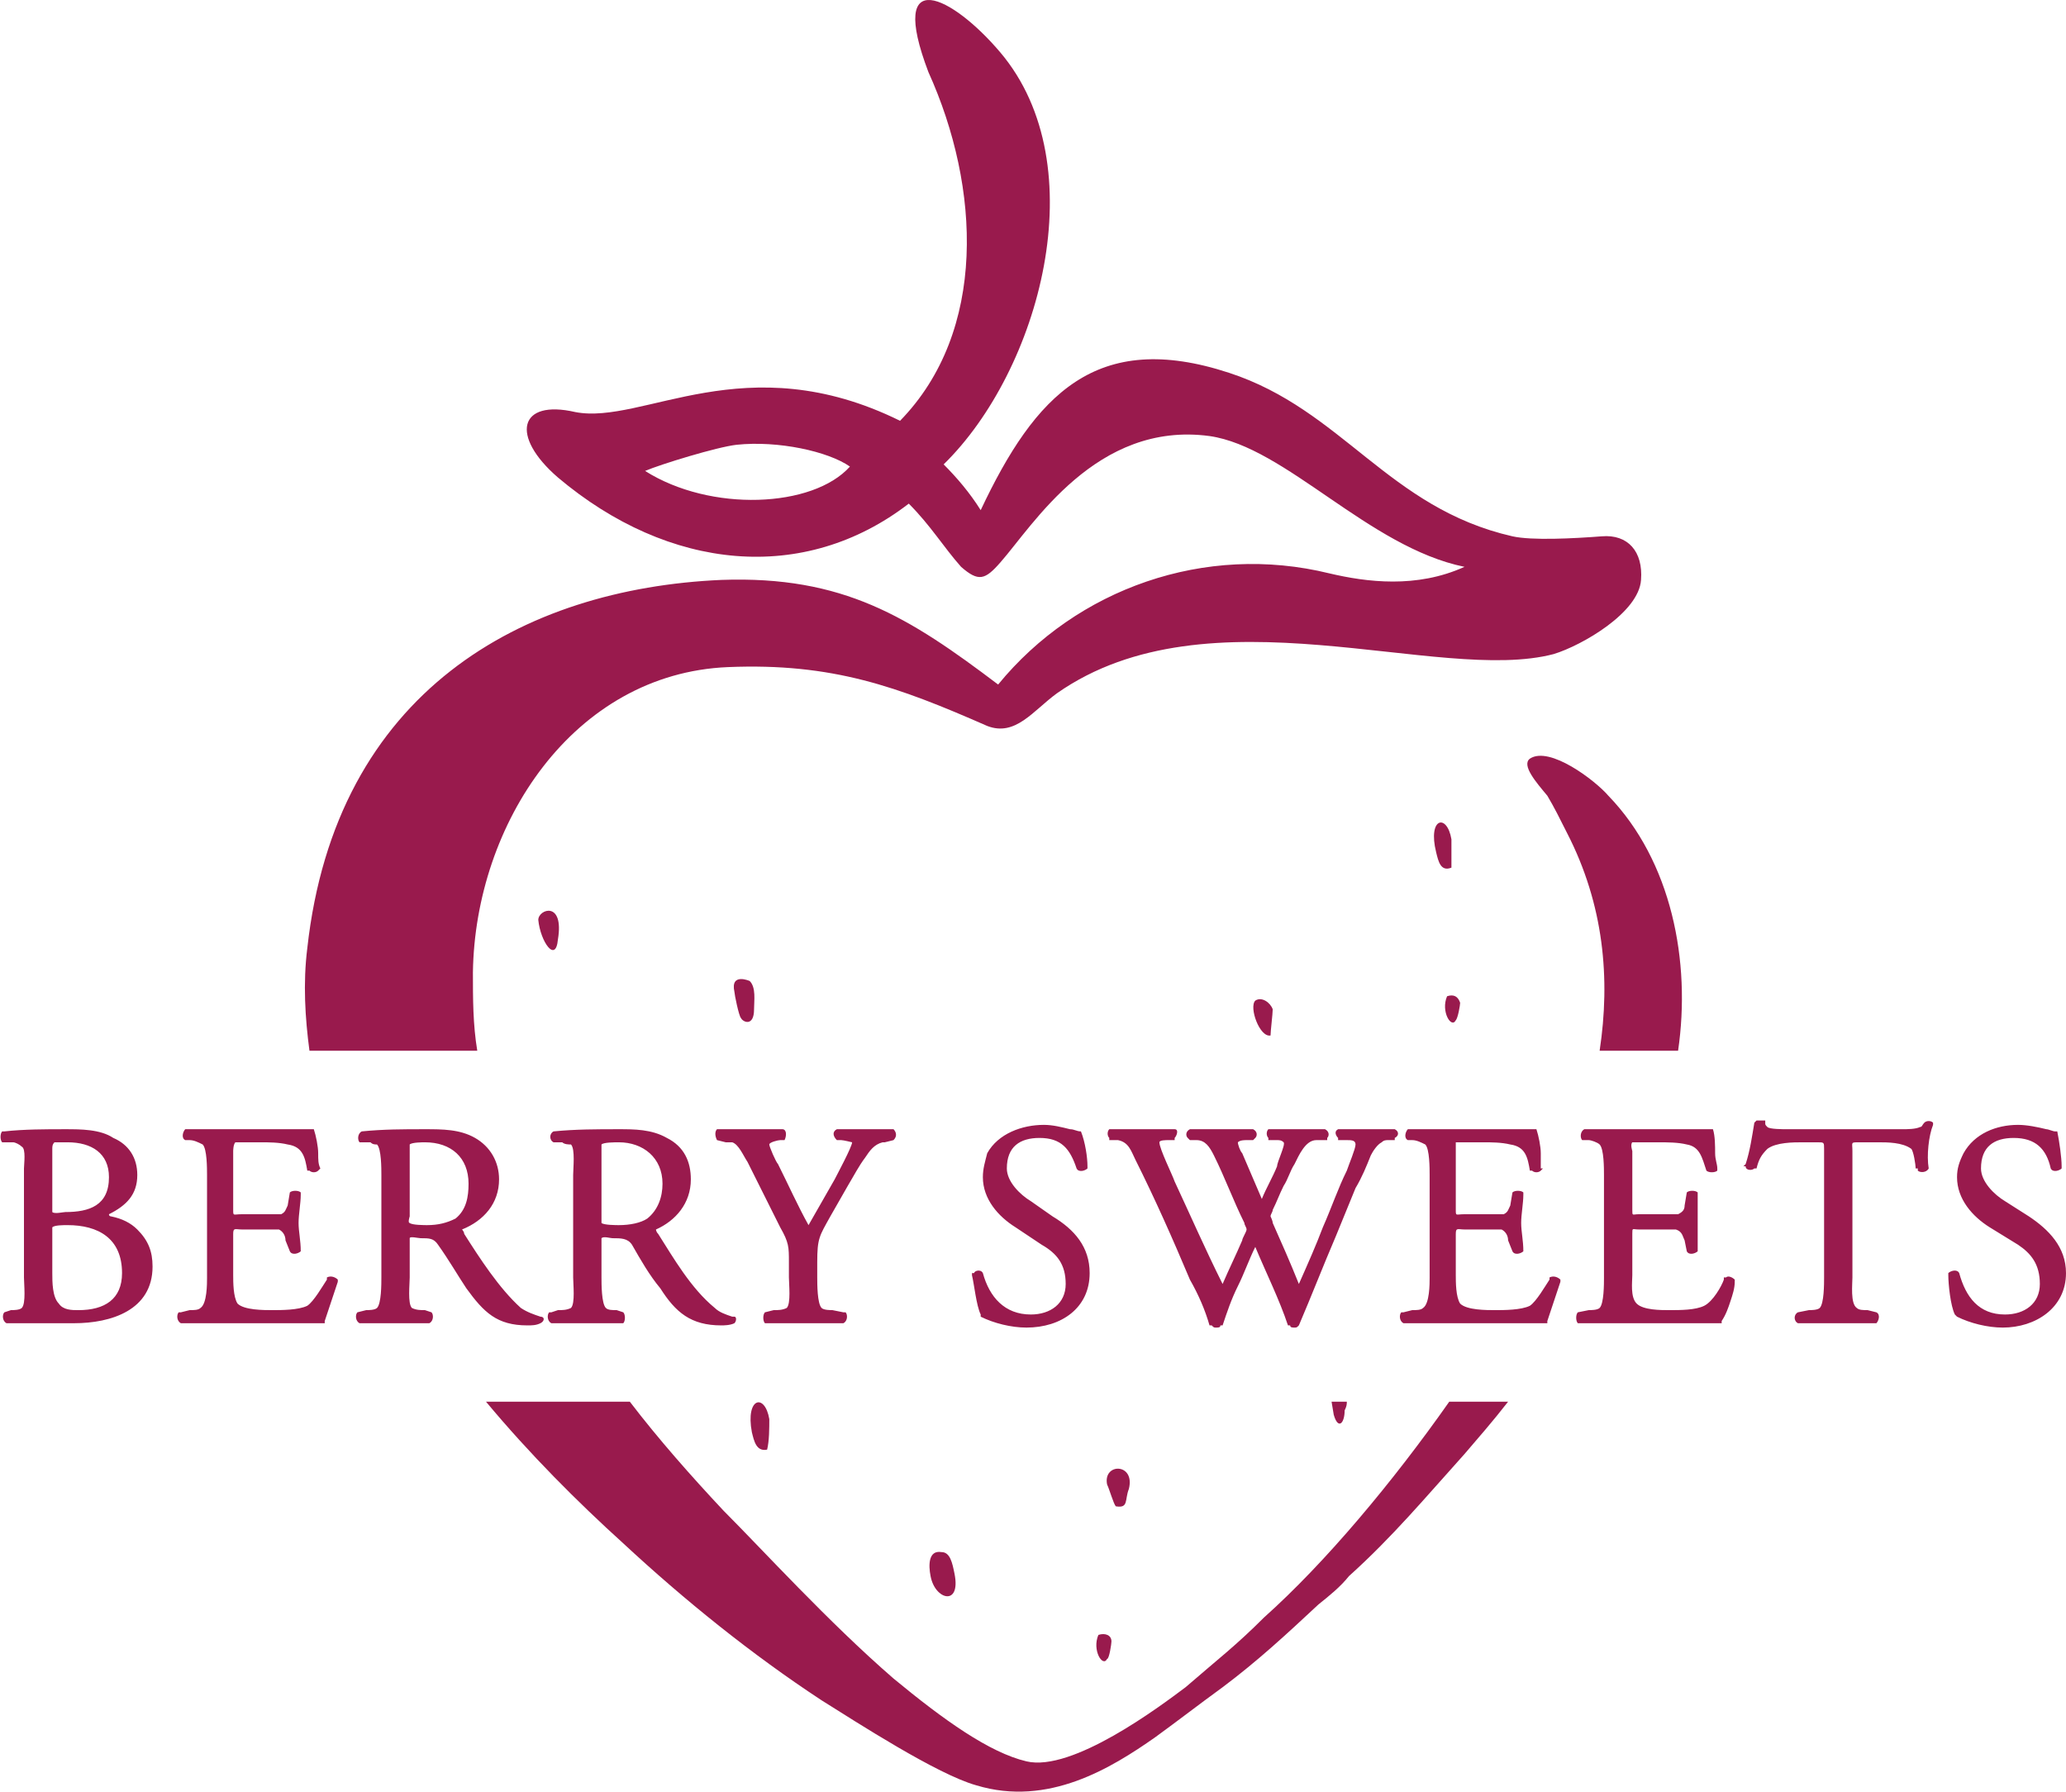 <?xml version="1.0" encoding="UTF-8"?> <!-- Creator: CorelDRAW X7 --> <svg xmlns="http://www.w3.org/2000/svg" xmlns:xlink="http://www.w3.org/1999/xlink" xml:space="preserve" width="143.95mm" height="124.831mm" style="shape-rendering:geometricPrecision; text-rendering:geometricPrecision; image-rendering:optimizeQuality; fill-rule:evenodd; clip-rule:evenodd" viewBox="0 0 948 822"> <defs> <style type="text/css"> <![CDATA[ .fil0 {fill:#991A4D} ]]> </style> </defs> <g id="Слой_x0020_1">  <path class="fil0" d="M296 216c7,-3 33,-11 42,-12 19,-2 42,3 52,10 -17,19 -64,21 -94,2zm157 117c13,5 21,-7 32,-15 70,-49 175,-4 228,-18 13,-4 39,-19 40,-34 1,-13 -6,-21 -18,-20 -13,1 -32,2 -41,0 -57,-13 -78,-58 -130,-75 -61,-20 -89,10 -114,63 -5,-8 -11,-15 -17,-21 44,-43 70,-137 26,-189 -22,-26 -52,-41 -33,9 24,53 27,119 -13,160 -71,-35 -118,2 -149,-4 -26,-6 -30,11 -8,30 51,43 113,49 161,12 10,10 16,20 24,29 8,7 11,6 18,-2 15,-17 44,-65 96,-58 35,5 73,51 117,60 -22,10 -45,7 -62,3 -57,-14 -116,7 -152,51 -41,-31 -71,-50 -127,-48 -91,4 -177,51 -190,169 -2,16 -1,32 1,47l77 0c-2,-12 -2,-24 -2,-36 1,-68 46,-137 117,-140 48,-2 78,9 119,27zm-230 310c20,24 42,46 63,65 28,26 59,51 91,72 16,10 53,34 71,39 33,10 62,-8 82,-22 11,-8 20,-15 31,-23 16,-12 29,-24 44,-38 5,-4 10,-8 14,-13 20,-18 35,-36 53,-56 6,-7 13,-15 20,-24l-27 0c-26,37 -57,74 -85,99 -13,13 -21,19 -36,32 -12,9 -52,39 -73,34 -17,-4 -38,-19 -61,-38 -30,-26 -60,-59 -78,-77 -15,-16 -30,-33 -43,-50l-66 0zm547 -161c6,-41 -3,-87 -32,-117 -6,-7 -27,-23 -36,-17 -4,3 3,11 8,17 3,5 6,11 9,17 17,33 20,67 15,100l36 0z"></path> <path class="fil0" d="M50 557c0,1 1,1 1,1 5,1 9,3 12,6 5,5 7,10 7,17 0,20 -19,26 -36,26 -5,0 -11,0 -16,0 -5,0 -10,0 -15,0l0 0 0 0c-2,-1 -2,-4 -1,-5l0 0 3 -1c1,0 4,0 5,-1 2,-2 1,-11 1,-14l0 -50c0,-2 1,-9 -1,-10 -1,-1 -3,-2 -4,-2l-5 0 0 0c-1,-1 -1,-4 0,-5l1 0 0 0c9,-1 19,-1 28,-1 7,0 16,0 22,4 7,3 11,9 11,17 0,9 -5,14 -13,18zm45 29l0 -47c0,-3 0,-12 -2,-14 -2,-1 -4,-2 -6,-2l-2 0 0 0c-2,-1 -1,-4 0,-5l0 0 1 0c5,0 10,0 15,0l25 0c4,0 7,0 11,0 2,0 5,0 6,0l1 0 0 0c1,3 2,8 2,11 0,3 0,5 1,7l0 0 -1 1c-1,1 -3,1 -4,0l-1 0 0 0c-1,-6 -2,-11 -9,-12 -4,-1 -9,-1 -12,-1l-10 0c0,0 -2,0 -2,0 -1,1 -1,4 -1,4l0 27c0,3 0,2 4,2l7 0c3,0 8,0 11,0 2,-1 2,-2 3,-4l1 -6 0 0c1,-1 4,-1 5,0l0 0 0 1c0,4 -1,9 -1,13 0,4 1,8 1,13l0 0 0 0c-1,1 -4,2 -5,0l0 0 -2 -5c0,-2 -1,-4 -3,-5 -3,0 -7,0 -10,0l-7 0c-3,0 -4,-1 -4,2l0 19c0,3 0,10 2,13 3,3 12,3 16,3 4,0 12,0 16,-2 3,-2 7,-9 9,-12l0 -1 0 0c2,-1 4,0 5,1l0 1 0 0c-1,3 -2,6 -3,9 -1,3 -2,6 -3,9l0 1 -1 0c-12,0 -23,0 -35,0l-12 0c-6,0 -12,0 -18,0l0 0 0 0c-2,-1 -2,-4 -1,-5l1 0 4 -1c2,0 4,0 5,-1 3,-2 3,-11 3,-14zm117 -22c0,0 1,1 1,2 7,11 16,25 26,34 3,2 6,3 9,4l0 0 0 0c2,0 2,2 0,3l0 0 0 0c-2,1 -4,1 -6,1 -14,0 -20,-6 -28,-17 -4,-6 -8,-13 -13,-20 -2,-3 -4,-3 -8,-3 -1,0 -5,-1 -5,0 0,0 0,1 0,1l0 17c0,3 -1,12 1,14 2,1 4,1 6,1l3 1 0 0c1,1 1,4 -1,5l0 0 0 0c-5,0 -10,0 -16,0 -5,0 -11,0 -16,0l0 0 0 0c-2,-1 -2,-4 -1,-5l0 0 4 -1c1,0 4,0 5,-1 2,-2 2,-11 2,-14l0 -47c0,-3 0,-12 -2,-14 -1,0 -2,0 -3,-1l-4 0 -1 0c-1,-1 -1,-4 1,-5l0 0 0 0c10,-1 19,-1 29,-1 8,0 16,0 23,4 7,4 11,11 11,19 0,11 -7,19 -17,23zm89 0c0,0 0,1 1,2 7,11 15,25 26,34 2,2 5,3 8,4l0 0 1 0c1,0 1,2 0,3l0 0 0 0c-2,1 -5,1 -6,1 -14,0 -21,-6 -28,-17 -5,-6 -9,-13 -13,-20 -2,-3 -5,-3 -9,-3 -1,0 -4,-1 -5,0 0,0 0,1 0,1l0 17c0,3 0,12 2,14 1,1 3,1 5,1l3 1 0 0c1,1 1,4 0,5l0 0 -1 0c-5,0 -10,0 -15,0 -6,0 -11,0 -17,0l0 0 0 0c-2,-1 -2,-4 -1,-5l1 0 3 -1c2,0 4,0 6,-1 2,-2 1,-11 1,-14l0 -47c0,-3 1,-12 -1,-14 -1,0 -3,0 -4,-1l-4 0 0 0c-2,-1 -2,-4 0,-5l0 0 0 0c10,-1 20,-1 30,-1 7,0 15,0 22,4 8,4 11,11 11,19 0,11 -7,19 -16,23zm70 -2c4,-7 8,-14 12,-21 1,-2 8,-15 8,-17 0,0 -4,-1 -5,-1l-2 0 0 0c-2,-2 -2,-4 0,-5l0 0 1 0c4,0 8,0 12,0 4,0 8,0 12,0l1 0 0 0c1,1 2,3 0,5l0 0 -4 1c0,0 -1,0 -1,0 -4,1 -6,4 -8,7 -3,4 -5,8 -8,13l-8 14c-5,9 -6,10 -6,21l0 7c0,3 0,12 2,14 1,1 4,1 5,1l5 1 1 0c1,1 1,4 -1,5l0 0 0 0c-6,0 -12,0 -18,0 -6,0 -12,0 -17,0l-1 0 0 0c-1,-1 -1,-4 0,-5l0 0 4 -1c2,0 4,0 6,-1 2,-2 1,-11 1,-14l0 -7c0,-7 0,-9 -4,-16l-15 -30c-2,-3 -4,-8 -7,-9 -1,0 -2,0 -3,0l-4 -1 0 0c-1,-2 -1,-4 0,-5l1 0 0 0c5,0 10,0 15,0 5,0 9,0 14,0l0 0 0 0c2,0 2,3 1,5l0 0 -2 0c-1,0 -5,1 -5,2 0,1 3,8 4,9 5,10 9,19 14,28zm123 -26c-3,-9 -7,-14 -17,-14 -9,0 -15,4 -15,14 0,6 6,12 11,15l10 7c10,6 17,14 17,26 0,16 -13,25 -29,25 -7,0 -15,-2 -21,-5l0 0 0 -1c-2,-4 -3,-14 -4,-18l0 -1 1 0c0,-1 3,-2 4,0l0 0 0 0c3,11 10,19 22,19 9,0 16,-5 16,-14 0,-9 -4,-14 -11,-18l-12 -8c-8,-5 -15,-13 -15,-23 0,-4 1,-7 2,-11 5,-9 16,-13 26,-13 4,0 8,1 12,2 2,0 3,1 5,1l0 0 0 0c2,5 3,12 3,16l0 1 0 0c-1,1 -4,2 -5,0l0 0 0 0zm82 36c-3,6 -5,12 -8,18 -3,6 -5,12 -7,18l0 0 -1 0c0,1 -1,1 -2,1 -1,0 -1,0 -2,-1l0 0 -1 0c-2,-7 -5,-14 -9,-21 -8,-19 -16,-37 -25,-55 -2,-4 -3,-8 -8,-9l-4 0 0 -1c-1,-1 -1,-3 0,-4l1 0 0 0c4,0 9,0 13,0 5,0 10,0 15,0l0 0 1 0c2,0 1,3 0,4l0 1 -3 0c-1,0 -4,0 -4,1 0,3 6,15 7,18 7,15 14,31 22,47 3,-7 6,-13 9,-20 0,-1 2,-4 2,-5 0,-1 -1,-2 -1,-3 -5,-10 -9,-21 -14,-31 -2,-4 -4,-7 -8,-7l-3 0 -1 -1c-1,-1 -1,-3 1,-4l0 0 0 0c5,0 10,0 14,0 5,0 10,0 15,0l0 0 0 0c2,1 2,3 1,4l-1 1 -3 0c-1,0 -3,0 -4,1 0,1 1,4 2,5 3,7 6,14 9,21 2,-5 5,-10 7,-15 0,-2 4,-10 3,-11 -1,-1 -2,-1 -3,-1l-4 0 0 -1c-1,-1 -1,-3 0,-4l1 0 0 0c4,0 8,0 12,0 4,0 9,0 13,0l0 0 0 0c2,1 2,3 1,4l0 1 -5 0c-5,0 -8,7 -10,11 -2,3 -3,7 -5,10 -2,4 -3,7 -5,11 0,1 -1,2 -1,3 0,0 1,2 1,3 4,9 8,18 12,28 4,-9 8,-18 11,-26 4,-9 7,-18 11,-26 1,-3 4,-10 4,-12 0,-2 -2,-2 -4,-2l-4 0 0 -1c-1,-1 -2,-3 0,-4l0 0 1 0c4,0 8,0 12,0 4,0 8,0 12,0l1 0 0 0c2,1 2,3 0,4l0 1 -3 0c-1,0 -2,0 -3,1 -2,1 -4,4 -5,6 -2,5 -4,10 -7,15l-9 22c-6,14 -11,27 -17,41l0 0 0 0c-1,1 -1,1 -2,1 -1,0 -2,0 -2,-1l-1 0 0 0c-4,-12 -10,-24 -15,-36zm80 14l0 -47c0,-3 0,-12 -2,-14 -2,-1 -4,-2 -6,-2l-2 0 0 0c-2,-1 -1,-4 0,-5l0 0 1 0c5,0 10,0 15,0l25 0c4,0 7,0 11,0 2,0 5,0 6,0l1 0 0 0c1,3 2,8 2,11 0,3 0,5 0,7l1 0 -1 1c-1,1 -3,1 -4,0l-1 0 0 0c-1,-6 -2,-11 -9,-12 -4,-1 -9,-1 -12,-1l-10 0c0,0 -2,0 -3,0 0,1 0,4 0,4l0 27c0,3 0,2 4,2l7 0c3,0 8,0 11,0 2,-1 2,-2 3,-4l1 -6 0 0c1,-1 4,-1 5,0l0 0 0 1c0,4 -1,9 -1,13 0,4 1,8 1,13l0 0 0 0c-1,1 -4,2 -5,0l0 0 -2 -5c0,-2 -1,-4 -3,-5 -3,0 -7,0 -10,0l-7 0c-3,0 -4,-1 -4,2l0 19c0,3 0,10 2,13 3,3 12,3 16,3 4,0 12,0 16,-2 3,-2 7,-9 9,-12l0 -1 0 0c2,-1 4,0 5,1l0 1 0 0c-1,3 -2,6 -3,9 -1,3 -2,6 -3,9l0 1 -1 0c-12,0 -23,0 -35,0l-12 0c-6,0 -12,0 -18,0l0 0 0 0c-2,-1 -2,-4 -1,-5l1 0 4 -1c2,0 4,0 5,-1 3,-2 3,-11 3,-14zm80 0l0 -47c0,-3 0,-12 -2,-14 -1,-1 -4,-2 -5,-2l-3 0 0 0c-1,-1 -1,-4 1,-5l0 0 0 0c5,0 10,0 15,0l25 0c4,0 8,0 12,0 1,0 4,0 6,0l0 0 1 0c1,3 1,8 1,11 0,3 1,5 1,7l0 0 0 1c-1,1 -4,1 -5,0l0 0 0 0c-2,-6 -3,-11 -9,-12 -4,-1 -9,-1 -13,-1l-9 0c-1,0 -3,0 -3,0 -1,1 0,4 0,4l0 27c0,3 0,2 3,2l8 0c2,0 8,0 10,0 2,-1 3,-2 3,-4l1 -6 0 0c1,-1 4,-1 5,0l0 0 0 1c0,4 0,9 0,13 0,4 0,8 0,13l0 0 0 0c-1,1 -4,2 -5,0l0 0 -1 -5c-1,-2 -1,-4 -4,-5 -2,0 -7,0 -9,0l-8 0c-3,0 -3,-1 -3,2l0 19c0,3 -1,10 2,13 3,3 11,3 15,3 5,0 12,0 16,-2 4,-2 8,-9 9,-12l0 -1 1 0c1,-1 3,0 4,1l0 1 0 0c0,3 -1,6 -2,9 -1,3 -2,6 -4,9l0 1 -1 0c-11,0 -23,0 -35,0l-12 0c-5,0 -11,0 -17,0l-1 0 0 0c-1,-1 -1,-4 0,-5l0 0 5 -1c1,0 4,0 5,-1 2,-2 2,-11 2,-14zm151 -70c-2,5 -3,14 -2,20l0 0 0 0c-1,2 -4,2 -5,1l0 -1 -1 0c0,-2 -1,-8 -2,-9 -4,-3 -11,-3 -15,-3l-9 0c-4,0 -3,0 -3,4l0 58c0,3 -1,12 2,14 1,1 3,1 5,1l4 1 0 0c2,1 1,4 0,5l0 0 0 0c-6,0 -12,0 -18,0 -6,0 -12,0 -18,0l0 0 0 0c-2,-1 -2,-4 0,-5l0 0 5 -1c1,0 4,0 5,-1 2,-2 2,-11 2,-14l0 -59c0,-3 0,-3 -3,-3l-7 0c-4,0 -12,0 -16,3 -3,3 -4,5 -5,9l0 0 -1 0c-1,1 -4,1 -4,-1l-1 0 1 -1c2,-6 3,-13 4,-19l1 -1 0 0c1,0 3,0 4,0l0 1 0 0c0,1 0,1 1,2 1,1 7,1 9,1l53 0c2,0 6,0 8,-1 1,0 1,-1 2,-2l0 0 0 0c1,-1 3,-1 4,0l0 1 0 0zm54 20c-2,-9 -7,-14 -17,-14 -9,0 -15,4 -15,14 0,6 6,12 11,15l11 7c9,6 17,14 17,26 0,16 -14,25 -29,25 -7,0 -15,-2 -21,-5l0 0 -1 -1c-2,-4 -3,-14 -3,-18l0 -1 0 0c1,-1 4,-2 5,0l0 0 0 0c3,11 9,19 21,19 9,0 16,-5 16,-14 0,-9 -4,-14 -10,-18l-13 -8c-8,-5 -15,-13 -15,-23 0,-4 1,-7 3,-11 5,-9 15,-13 25,-13 4,0 9,1 13,2 1,0 3,1 4,1l1 0 0 0c1,5 2,12 2,16l0 1 0 0c-1,1 -4,2 -5,0l0 0 0 0zm-917 29l0 19c0,4 0,11 3,14 2,3 6,3 9,3 12,0 20,-5 20,-17 0,-16 -11,-22 -25,-22 -2,0 -6,0 -7,1 0,0 0,1 0,2zm1 -41c-1,1 -1,2 -1,3l0 27c0,0 0,2 0,2 1,1 5,0 6,0 11,0 20,-3 20,-16 0,-11 -8,-16 -19,-16 -2,0 -4,0 -6,0l0 0 0 0zm163 37c1,1 7,1 8,1 5,0 9,-1 13,-3 5,-4 6,-10 6,-16 0,-12 -8,-19 -20,-19 -1,0 -6,0 -7,1 0,0 0,1 0,2l0 31c0,0 -1,3 0,3zm88 0c1,1 7,1 8,1 5,0 10,-1 13,-3 5,-4 7,-10 7,-16 0,-12 -9,-19 -20,-19 -2,0 -7,0 -8,1 0,0 0,1 0,2l0 31c0,0 0,3 0,3z"></path> <path class="fil0" d="M427 723c2,11 14,14 11,-1 -1,-5 -2,-10 -6,-10 -6,-1 -6,6 -5,11z"></path> <path class="fil0" d="M337 455c0,1 2,11 3,12 1,2 6,4 6,-4 0,-4 1,-10 -2,-13 0,0 -9,-4 -7,5z"></path> <path class="fil0" d="M352 665c1,-4 1,-10 1,-14 -2,-12 -11,-10 -8,6 1,4 2,9 7,8z"></path> <path class="fil0" d="M612 649c2,7 5,4 5,-2 1,-2 1,-3 1,-4l-7 0 1 6z"></path> <path class="fil0" d="M512 691c6,1 4,-3 6,-8 3,-12 -12,-12 -10,-2 1,2 3,9 4,10z"></path> <path class="fil0" d="M247 422c1,10 8,20 9,9 3,-18 -9,-14 -9,-9z"></path> <path class="fil0" d="M583 475c0,-2 1,-10 1,-12 -1,-3 -5,-6 -8,-4 -3,3 2,17 7,16z"></path> <path class="fil0" d="M504 750c-3,7 2,15 4,11 1,0 2,-7 2,-8 0,-3 -3,-4 -6,-3z"></path> <path class="fil0" d="M666 398c0,-3 0,-10 0,-13 -2,-12 -11,-10 -7,6 1,4 2,9 7,7z"></path> <path class="fil0" d="M664 457c-3,7 2,15 4,11 1,-1 2,-7 2,-8 -1,-3 -3,-4 -6,-3z"></path> </g> </svg> 
